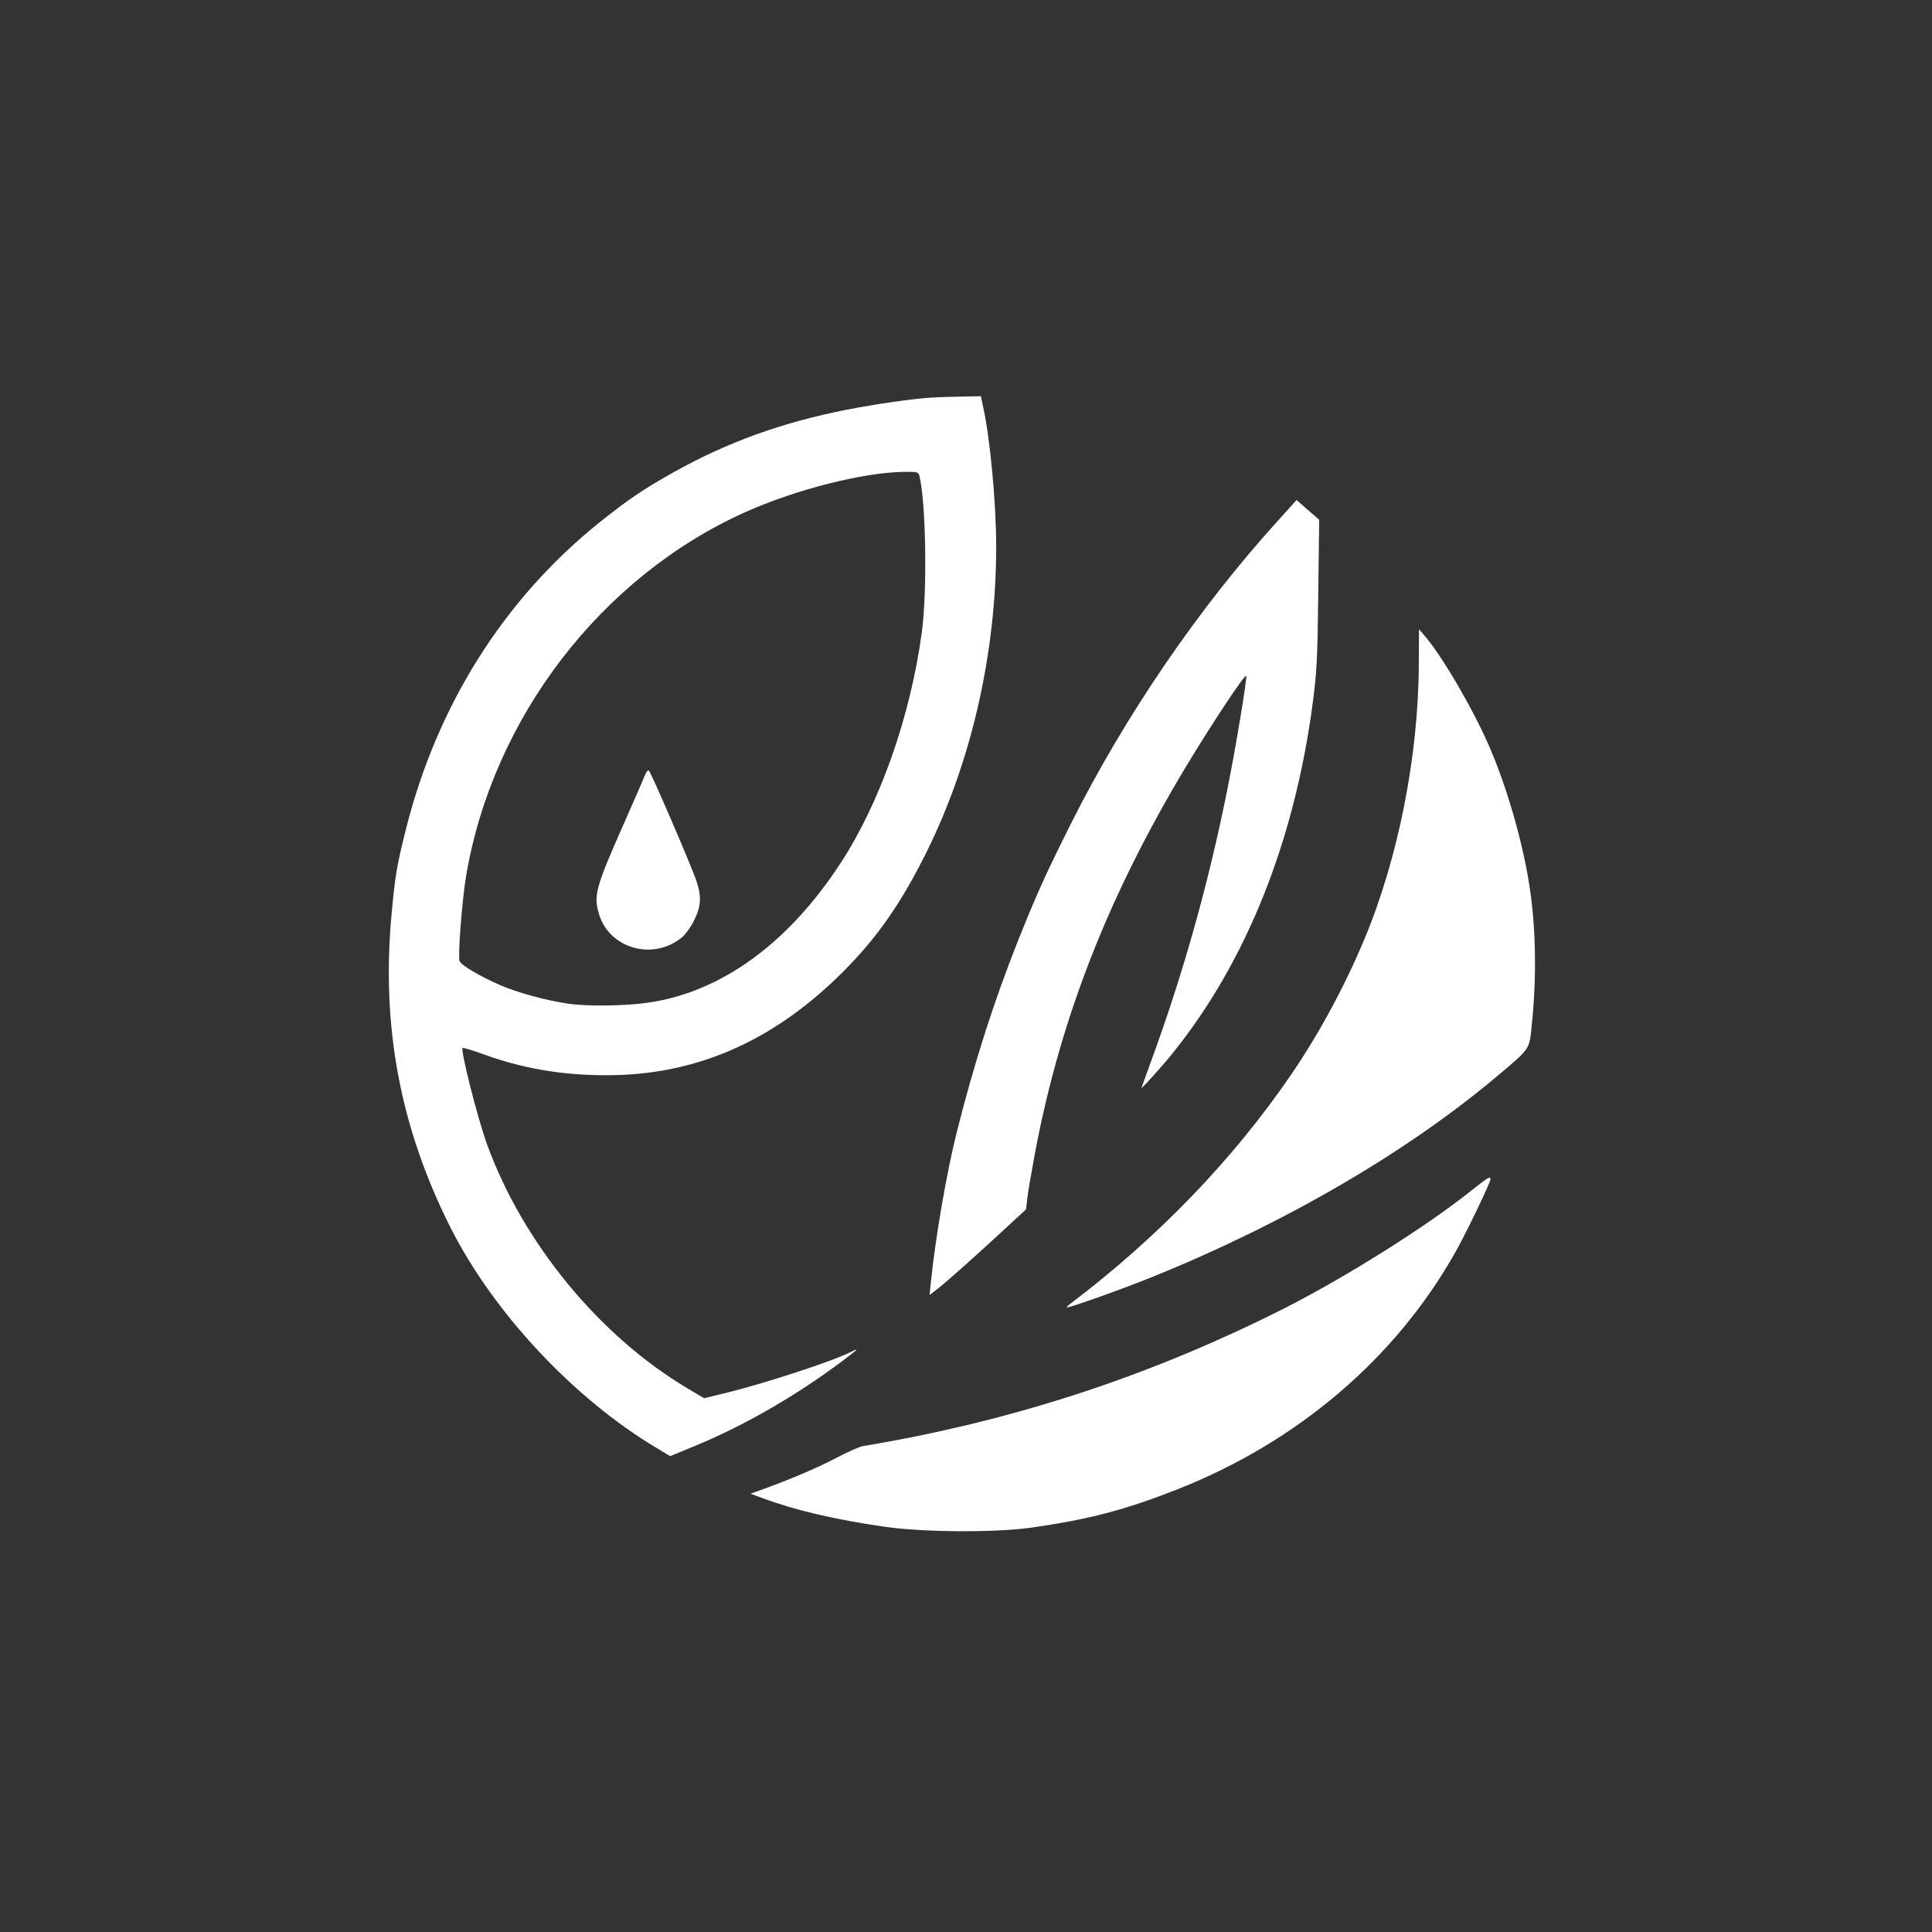 <?xml version="1.0" standalone="no"?>
<!DOCTYPE svg PUBLIC "-//W3C//DTD SVG 20010904//EN"
 "http://www.w3.org/TR/2001/REC-SVG-20010904/DTD/svg10.dtd">
<svg version="1.0" xmlns="http://www.w3.org/2000/svg"
 width="1024pt" height="1024pt" viewBox="0 0 1024 1024"
 preserveAspectRatio="xMidYMid meet">

<rect x="0" y="0" width="1024" height="1024" fill="#333333" stroke="none"/>

<g transform="translate(0,1024) scale(0.1,-0.1)"
fill="#ffffff" stroke="none">
<path d="M4940 8133 c-102 -6 -294 -34 -450 -64 -345 -68 -633 -172 -918 -331
-158 -88 -245 -147 -396 -268 -508 -408 -863 -974 -1027 -1635 -48 -193 -54
-233 -74 -445 -54 -592 46 -1124 311 -1653 229 -455 656 -911 1098 -1174 l68
-41 121 50 c256 105 519 254 760 431 59 43 107 81 107 83 0 3 -14 -3 -31 -12
-93 -48 -466 -170 -671 -219 l-106 -26 -84 50 c-469 277 -877 773 -1067 1297
-51 142 -141 497 -129 510 3 2 56 -14 119 -37 222 -80 450 -114 703 -107 450
14 843 195 1197 550 179 180 304 359 438 628 240 483 371 1057 371 1624 0 223
-31 560 -66 724 l-15 72 -102 -2 c-56 -1 -127 -3 -157 -5z m-67 -415 c35 -139
42 -614 13 -828 -60 -446 -222 -906 -431 -1225 -277 -425 -631 -682 -1017
-739 -122 -18 -327 -21 -431 -5 -119 18 -261 57 -357 98 -107 47 -206 105
-214 127 -10 26 13 324 35 454 142 835 715 1582 1478 1925 269 121 626 211
842 214 72 1 77 -1 82 -21z"/>
<path d="M3419 6133 c-6 -15 -50 -118 -99 -228 -163 -367 -175 -409 -146 -507
54 -187 290 -253 443 -124 17 15 46 54 62 88 37 73 40 129 12 209 -28 84 -242
579 -252 585 -5 3 -14 -7 -20 -23z"/>
<path d="M6775 7482 c-421 -463 -813 -1037 -1100 -1610 -136 -272 -178 -366
-275 -607 -131 -329 -236 -656 -330 -1030 -53 -211 -112 -556 -136 -789 l-7
-70 44 34 c55 44 199 172 350 312 l117 108 7 58 c3 31 22 140 41 242 134 712
389 1364 802 2050 142 235 309 486 317 478 7 -6 -57 -391 -100 -603 -101 -504
-236 -984 -411 -1459 -24 -66 -44 -121 -44 -122 0 -7 120 126 171 191 385 480
638 1114 735 1836 23 172 27 239 31 589 l5 395 -60 52 -60 53 -97 -108z"/>
<path d="M7520 6725 c-1 -489 -109 -1036 -291 -1469 -107 -254 -241 -500 -388
-715 -306 -447 -701 -857 -1165 -1209 -16 -12 -26 -22 -22 -22 21 0 307 102
461 165 700 284 1344 660 1820 1061 175 147 171 141 183 264 28 265 23 531
-14 760 -36 225 -117 507 -209 720 -84 196 -250 481 -344 590 l-30 35 -1 -180z"/>
<path d="M7800 3931 c-237 -190 -665 -459 -990 -624 -712 -360 -1444 -600
-2238 -732 -17 -3 -83 -32 -145 -65 -101 -53 -244 -113 -396 -168 l-53 -19 68
-25 c170 -63 380 -112 635 -149 208 -31 589 -33 784 -6 307 44 495 93 775 203
637 251 1155 693 1472 1254 56 98 188 373 188 390 0 18 -14 9 -100 -59z"/>
</g>
</svg>
